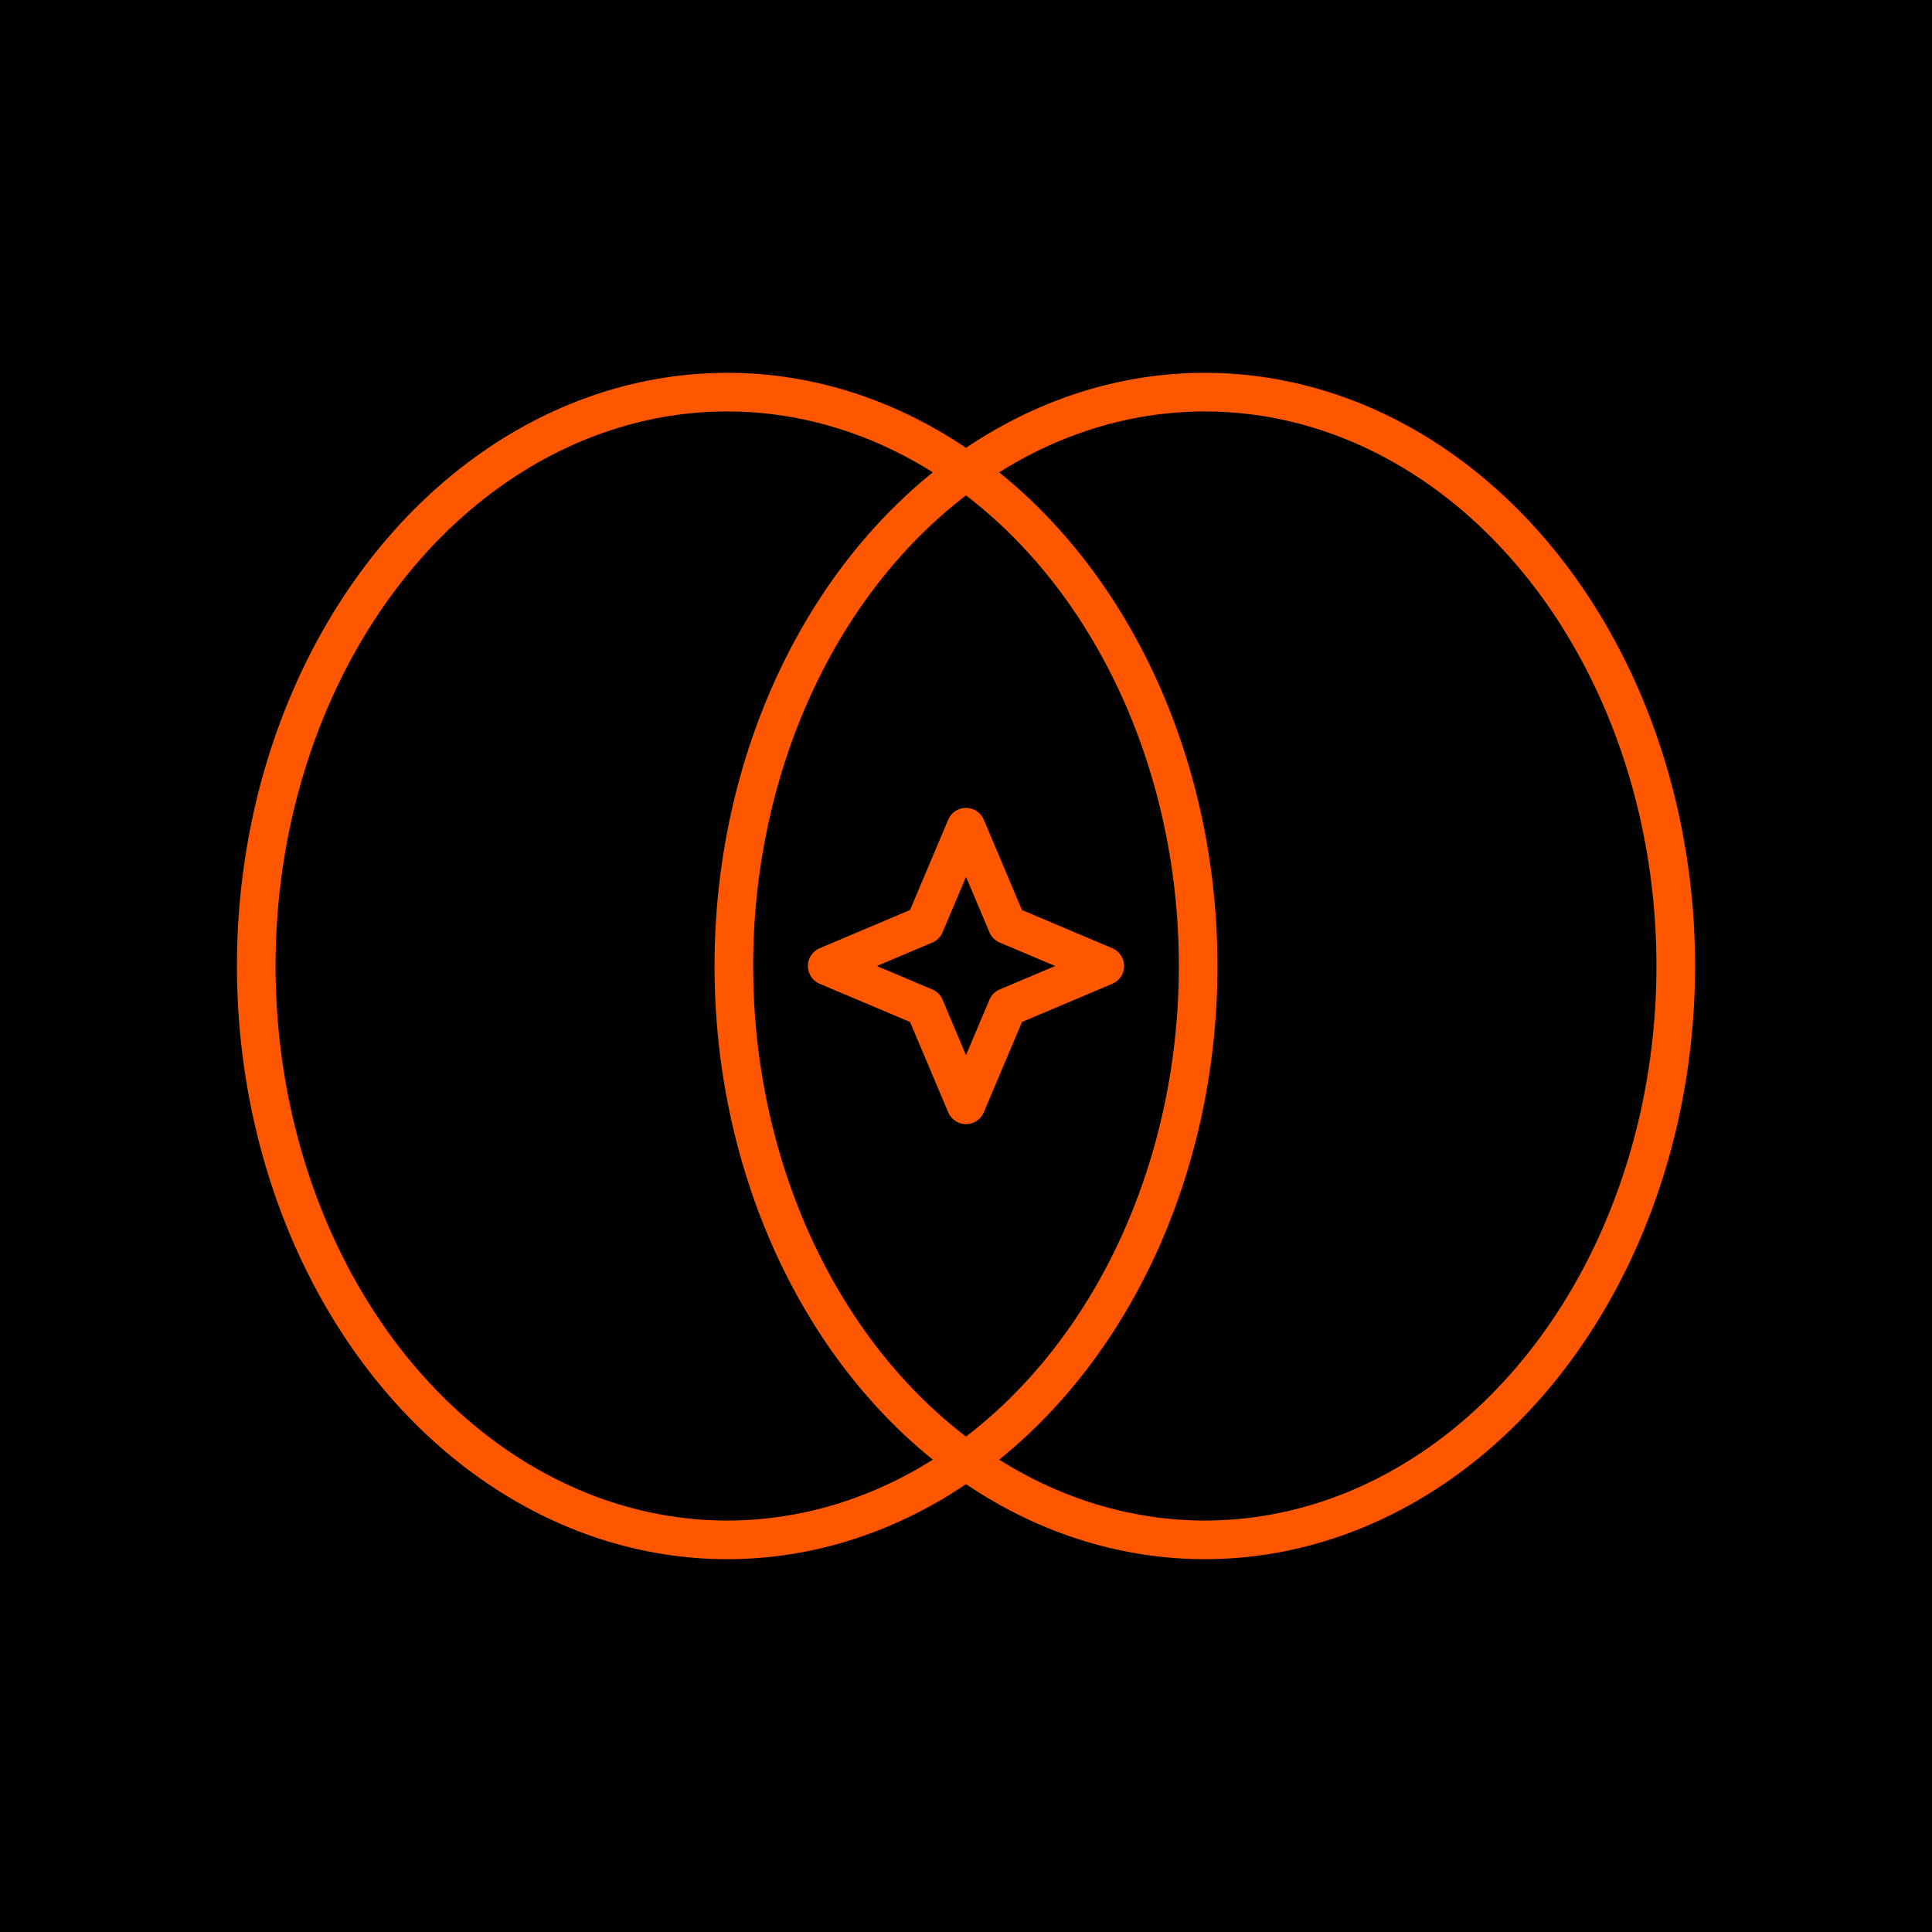 <?xml version="1.0" encoding="UTF-8"?> <svg xmlns="http://www.w3.org/2000/svg" id="Layer_1" viewBox="0 0 300 300"><defs><style> .cls-1 { stroke-linejoin: round; } .cls-1, .cls-2 { fill: none; stroke: #ff5700; stroke-width: 6px; } </style></defs><rect x="0" y="0" width="300" height="300"></rect><g><ellipse class="cls-2" cx="112.92" cy="150" rx="73.13" ry="89.11"></ellipse><ellipse class="cls-2" cx="187.08" cy="150" rx="73.13" ry="89.11"></ellipse></g><path class="cls-1" d="M150,128.45l6.37,15.07.03.08.08.03,15.07,6.37-15.07,6.37-.08.03-.03.08-6.37,15.07-6.37-15.07-.03-.08-.08-.03-15.07-6.37,15.07-6.37.08-.03.03-.08,6.37-15.07Z"></path></svg> 